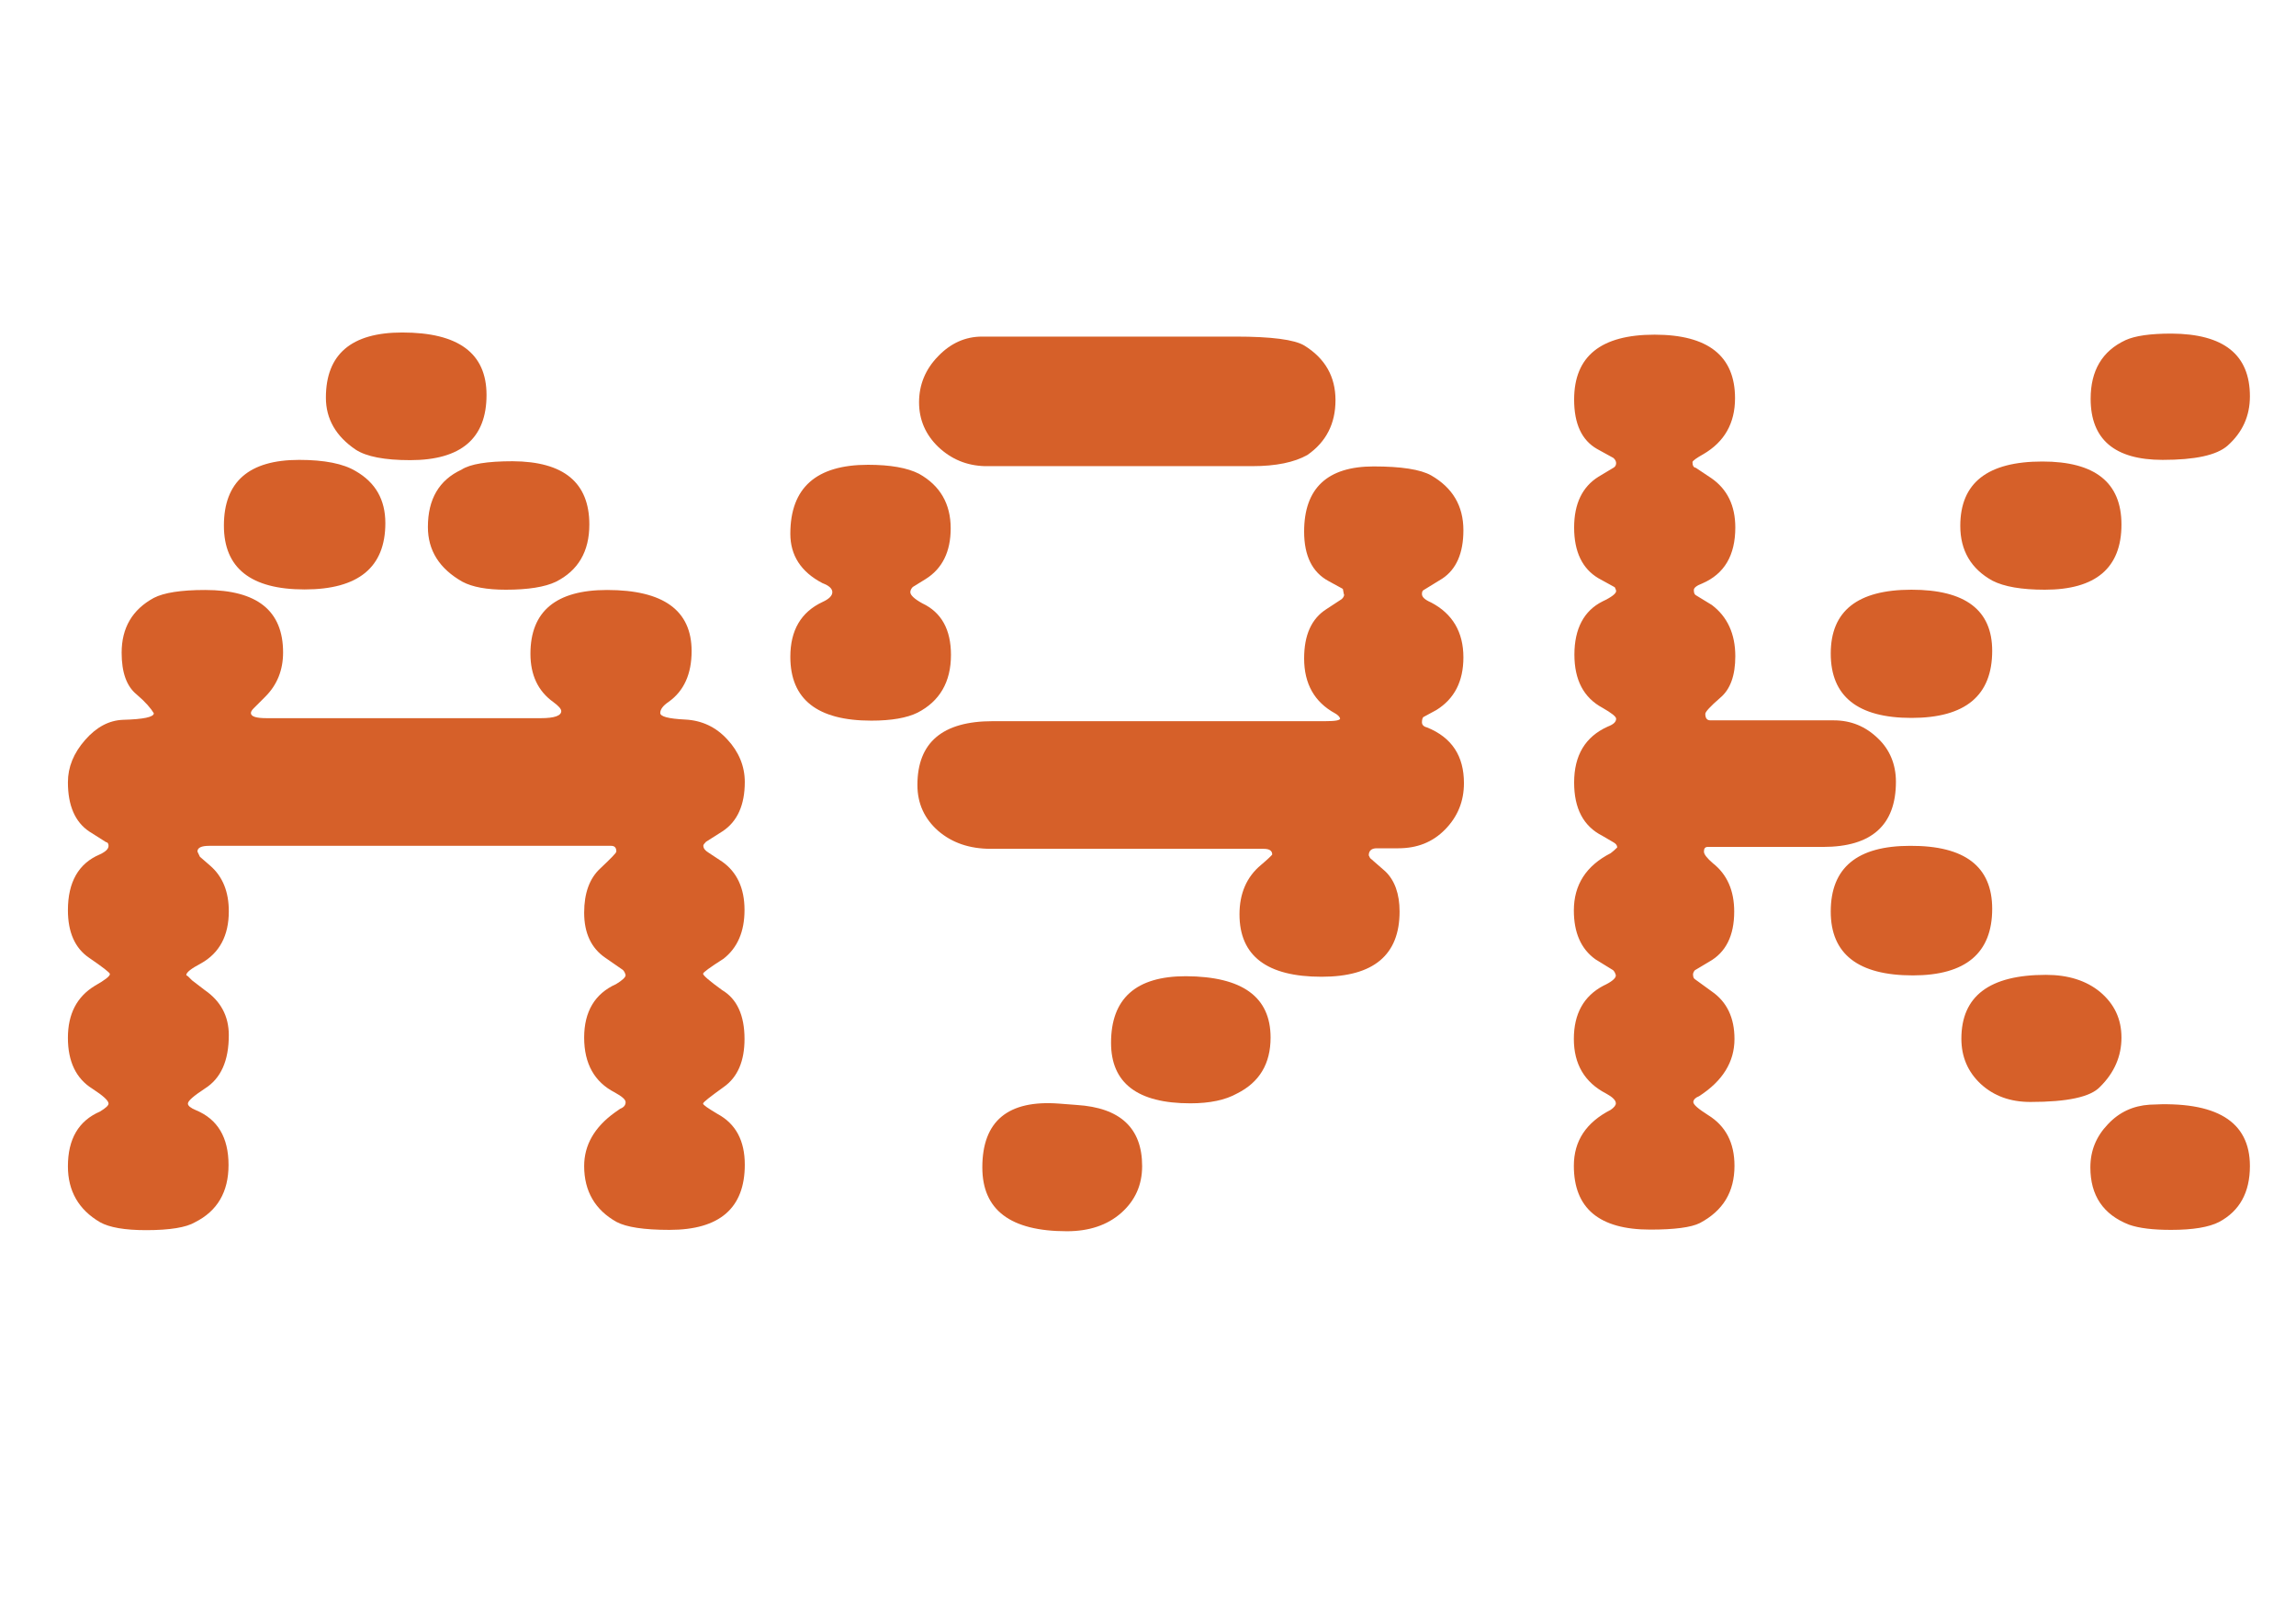 <?xml version="1.0" encoding="utf-8"?>
<!-- Generator: Adobe Illustrator 27.8.0, SVG Export Plug-In . SVG Version: 6.00 Build 0)  -->
<svg version="1.1" id="Layer_1" xmlns="http://www.w3.org/2000/svg" xmlns:xlink="http://www.w3.org/1999/xlink" x="0px" y="0px"
	 viewBox="0 0 841.9 595.3" style="enable-background:new 0 0 841.9 595.3;" xml:space="preserve">
<style type="text/css">
	.st0{fill:#D66029;}
</style>
<g>
	<path class="st0" d="M273.1,427c0,15.9-9.2,23.9-27.6,23.9c-9.4,0-15.8-1-19.4-2.9c-7.9-4.4-11.9-11.3-11.9-20.5
		c0-7.6,3.7-14.2,11.2-19.6l2-1.4c1.3-0.5,2-1.3,2-2.4c0-1-1.3-2.1-4-3.6c-7.4-3.8-11.2-10.5-11.2-20.1c0-9.5,3.9-16.1,11.7-19.6
		c2.3-1.4,3.5-2.5,3.5-3.3c-0.2-0.8-0.5-1.4-1-1.9l-6.5-4.5c-5.1-3.5-7.7-9-7.7-16.5c0-7.2,2-12.6,5.9-16.2c3.9-3.7,5.9-5.7,5.9-6.2
		c0-1.4-0.6-2.1-1.9-2.1H76.7c-2.9,0-4.3,0.7-4.3,2.1l0.9,1.9l3.8,3.3c4.6,4,6.8,9.6,6.8,16.7c0,8.9-3.4,15.3-10.2,19.1
		c-3.6,1.9-5.4,3.3-5.4,4.3l0.7,0.5l1.4,1.4l4.7,3.6c5.8,4,8.8,9.5,8.8,16.5c0,9.4-2.9,15.9-8.8,19.6c-4.1,2.7-6.2,4.5-6.2,5.5
		c0,0.8,1,1.6,2.9,2.4c8,3.3,12,10,12,20.1c0,9.9-4.1,16.9-12.3,21c-3.2,1.9-9.2,2.9-17.9,2.9c-7.9,0-13.5-1-16.9-2.9
		c-7.9-4.6-11.8-11.5-11.8-20.5c0-10,3.9-16.7,11.8-20.1c2.1-1.3,3.1-2.2,3.1-2.9c0-1.1-2-2.9-6-5.5c-5.9-3.7-8.9-9.9-8.9-18.6
		c0-8.8,3.3-15.1,9.9-19.1c3.7-2.1,5.5-3.5,5.5-4.3c0-0.5-2.6-2.5-7.7-6c-5.1-3.5-7.7-9.3-7.7-17.4c0-10.3,3.9-17.2,11.8-20.5
		c2.1-1,3.1-2,3.1-3.1c0-0.8-0.3-1.3-1-1.4l-6-3.8c-5.3-3.5-7.9-9.6-7.9-18.1c0-5.6,2.1-10.7,6.3-15.5s8.8-7.2,13.9-7.4
		c7.5-0.2,11.3-1,11.3-2.4c-1-1.7-3-4.1-6.3-6.9c-3.7-3-5.5-8.1-5.5-15.3c0-9.1,3.9-15.8,11.8-20.1c3.7-1.9,9.9-2.9,18.8-2.9
		c19.1,0,28.6,7.6,28.6,22.9c0,6.5-2.2,11.9-6.5,16.2l-4.3,4.3c-0.6,0.6-1,1.2-1,1.7c0,1.3,1.9,1.9,5.8,1.9h100.5
		c5,0,7.5-0.9,7.5-2.6c0-0.8-1-1.9-2.9-3.3c-5.6-4-8.4-9.9-8.4-17.7c0-15.6,9.4-23.4,28.1-23.4c20.7,0,31,7.5,31,22.4
		c0,8.4-2.8,14.6-8.4,18.6c-2.1,1.4-3.1,2.8-3.1,4.1c0,1.3,3,2.1,9.1,2.4c6.1,0.3,11.3,2.7,15.5,7.3c4.2,4.5,6.4,9.8,6.4,15.6
		c0,8.4-2.7,14.5-8.2,18.1l-6,3.8c-0.6,0.6-1,1.1-1,1.4c0,1,0.6,1.8,1.9,2.6l5,3.3c5.4,3.8,8.2,9.7,8.2,17.7c0,8-2.6,13.9-7.7,17.9
		c-5,3.2-7.5,5-7.5,5.5c0,0.6,2.3,2.6,7,6c5.4,3.2,8.2,9.2,8.2,17.9c0,8.1-2.5,14-7.6,17.6c-5,3.6-7.6,5.6-7.6,6.1
		c0,0.5,1.8,1.7,5.3,3.8C269.8,412,273.1,418.2,273.1,427z M141.3,191.8c0,16.2-9.9,24.3-29.6,24.3s-29.6-7.8-29.6-23.4
		c0-16.1,9.2-24.1,27.6-24.1c9.3,0,16.2,1.4,20.7,4.1C137.7,176.9,141.3,183.2,141.3,191.8z M178.4,144.8c0,15.9-9.3,23.9-28,23.9
		c-9.4,0-16-1.3-19.9-3.8c-7.3-4.9-11-11.3-11-19.1c0-15.9,9.3-23.9,28-23.9C168.1,121.9,178.4,129.5,178.4,144.8z M216.1,192.3
		c0,9.9-4.1,16.9-12.3,21c-4,1.9-10.1,2.9-18.3,2.9c-7.1,0-12.3-1-15.9-2.9c-8.5-4.8-12.7-11.5-12.7-20.1c0-10.2,4.1-17.2,12.3-21
		c3.2-2.1,9.5-3.1,18.8-3.1C206.7,169.2,216.1,176.9,216.1,192.3z"/>
	<path class="st0" d="M348.6,193.7c0,8.6-3.1,14.8-9.2,18.6l-4.7,2.9c-0.6,0.6-0.9,1.3-0.9,1.9c0,1.1,1.5,2.5,4.4,4.1
		c7,3.3,10.5,9.6,10.5,18.9c0,9.9-4.1,17-12.3,21.2c-3.9,1.9-9.5,2.9-16.9,2.9c-19.8,0-29.7-7.8-29.7-23.4c0-9.7,3.9-16.4,11.8-20.1
		c2.4-1.1,3.6-2.3,3.6-3.6c0-1.3-1.2-2.4-3.6-3.3c-7.9-4.1-11.8-10.2-11.8-18.1c0-16.9,9.5-25.3,28.5-25.3c8.1,0,14.4,1.1,18.7,3.3
		C344.7,178,348.6,184.7,348.6,193.7z M536.8,287.1c0,6.7-2.3,12.3-6.9,17s-10.3,6.9-17.2,6.9h-7.9c-1.9,0-2.9,0.9-2.9,2.6l0.5,1
		l5.5,4.8c3.5,3.3,5.3,8.3,5.3,14.8c0,15.9-9.5,23.9-28.6,23.9c-20,0-30.1-7.6-30.1-22.9c0-7.6,2.6-13.7,7.9-18.1
		c2.6-2.2,3.9-3.5,4.1-3.8c0-1.4-1-2.1-3.1-2.1h-100c-7.9,0-14.3-2.2-19.4-6.6c-5-4.4-7.6-10-7.6-16.8c0-15.6,9.2-23.4,27.6-23.4
		h121.9c3.7,0,5.5-0.3,5.5-1c-0.2-0.6-0.8-1.3-1.9-1.9c-7.5-4.1-11.3-10.8-11.3-20.1c0-8.6,2.7-14.6,8.2-18.1l5.5-3.6
		c0.6-0.5,1-1.1,1-1.9c0,0.6-0.2,0-0.5-1.9l-5.3-2.9c-5.9-3.2-8.9-9.2-8.9-18.1c0-15.9,8.5-23.9,25.5-23.9c10.1,0,17.2,1.1,21.1,3.3
		c7.8,4.5,11.8,11.1,11.8,20.1c0,8.4-2.6,14.3-7.7,17.7l-7,4.3c-0.3,0.2-0.5,0.6-0.5,1.4c0,1.1,1.1,2.1,3.4,3.1
		c7.8,4.1,11.8,10.8,11.8,20.1c0,8.8-3.3,15.2-9.9,19.3l-4.8,2.6c-0.3,0.3-0.5,1-0.5,1.9s0.6,1.6,1.9,1.9
		C532.4,270.4,536.8,277.2,536.8,287.1z M489.7,146.7c0,8.6-3.4,15.3-10.3,20.1c-4.8,2.7-11.5,4.1-20.2,4.1h-6h-92.1
		c-6.6-0.2-12.2-2.5-17-7c-4.7-4.5-7.1-10-7.1-16.4c0-6.4,2.3-12.1,7-16.9c4.6-4.8,10-7.2,16.1-7.2h93c13.1,0,21.6,1.1,25.2,3.3
		C485.9,131.4,489.7,138.1,489.7,146.7z M418.8,427.5c0,7-2.6,12.7-7.7,17.2s-11.8,6.7-19.9,6.7c-20.7,0-31-7.8-31-23.4
		c0-17,9.4-24.8,28.1-23.4l6.5,0.5C410.8,406.1,418.8,413.6,418.8,427.5z M465.9,380.4c0,9.6-4.1,16.4-12.3,20.5
		c-4.3,2.4-10,3.6-17.1,3.6c-19.4,0-29.1-7.4-29.1-22.2c0-16.2,9.1-24.4,27.4-24.4C455.6,358,465.9,365.5,465.9,380.4z"/>
	<path class="st0" d="M695.2,286.6c0,15.9-8.9,23.9-26.7,23.9h-42.3c-1,0-1.4,0.6-1.4,1.7c0,1,1.1,2.4,3.3,4.3
		c5.2,4.1,7.8,10,7.8,17.7c0,8.9-3.1,15-9.2,18.4l-5.2,3.1c-0.3,0.3-0.6,0.8-0.7,1.4c0,1,0.2,1.6,0.7,1.9l6.2,4.5
		c5.5,3.8,8.3,9.6,8.3,17.4c0,8.4-4.3,15.4-13,21c-1.3,0.5-2,1.2-2.1,2.1c0,1,1.8,2.5,5.4,4.8c6.5,4,9.7,10.2,9.7,18.6
		c0,9.6-4.2,16.5-12.7,21c-3.2,1.6-9.3,2.4-18.2,2.4c-18.7,0-28-7.8-28-23.4c0-9.1,4.5-15.9,13.5-20.5c1.3-0.9,1.9-1.7,1.9-2.4
		c0-1.1-1.2-2.3-3.6-3.6c-7.9-4.1-11.8-10.8-11.8-20c0-9.2,3.6-15.7,10.8-19.5c3-1.4,4.6-2.7,4.6-3.8c-0.2-0.8-0.5-1.4-1-1.9l-6.5-4
		c-5.3-3.8-7.9-9.8-7.9-17.9c0-9.4,4.5-16.4,13.5-21c0.8-0.6,1.6-1.3,2.4-2.1c0-0.8-0.5-1.4-1.4-1.9l-4.1-2.4
		c-6.9-3.5-10.3-10-10.3-19.5c0-10,4.1-16.8,12.3-20.5c2.1-0.8,3.1-1.7,3.1-2.9c0-0.8-1.7-2.1-5-4c-6.9-3.7-10.3-10.2-10.3-19.5
		c0-9.5,3.5-16.1,10.3-19.5c3.4-1.6,5-2.9,5-3.8c0-0.3-0.2-0.8-0.5-1.4l-6-3.3c-5.9-3.5-8.9-9.7-8.9-18.6c0-8.7,3-14.9,8.9-18.6
		l5.5-3.3c0.6-0.3,1-0.9,1-1.7c0-0.6-0.3-1.3-1-1.9l-6-3.3c-5.6-3.2-8.4-9.2-8.4-18.1c0-15.9,9.8-23.8,29.5-23.8
		c19.6,0,29.5,7.8,29.5,23.3c0,9.2-3.9,16-11.6,20.5c-2.5,1.4-3.9,2.4-4,2.9c0,1.3,0.4,2,1.2,2.1l5.7,3.8c5.8,4,8.8,10,8.8,18.1
		c0,10.2-4,17-12.1,20.5c-2.1,0.8-3.1,1.6-3.1,2.4c0,1,0.2,1.6,0.7,1.9l5.9,3.6c5.7,4.3,8.6,10.6,8.6,18.8c0,7-1.8,12.1-5.5,15.2
		c-3.7,3.2-5.5,5.2-5.5,5.9c0,1.6,0.6,2.4,1.9,2.4h45.2c6.3,0,11.7,2.2,16.3,6.7C692.9,274.8,695.2,280.2,695.2,286.6z M730.5,238.6
		c0,16.4-9.8,24.6-29.6,24.6c-19.7,0-29.6-7.9-29.6-23.6c0-15.6,9.8-23.4,29.6-23.4C720.7,216.2,730.5,223.7,730.5,238.6z
		 M730.5,333.2c0,16.2-9.7,24.4-29.1,24.4c-20,0-30.1-7.8-30.1-23.4c0-16.1,9.7-24.1,29.1-24.1C720.5,310,730.5,317.7,730.5,333.2z
		 M777.9,192.3c0,15.9-9.4,23.9-28.1,23.9c-8.5,0-14.9-1.1-19.2-3.3c-7.8-4.3-11.8-11-11.8-20.1c0-15.8,10-23.6,30.1-23.6
		C768.2,169.2,777.9,176.9,777.9,192.3z M777.9,380.4c0,6.8-2.6,12.9-7.9,18.1c-3.5,3.7-12,5.5-25.5,5.5c-7.4,0-13.4-2.2-18.2-6.6
		c-4.7-4.4-7.1-9.9-7.1-16.6c0-15.6,10.3-23.4,31-23.4c8.2,0,14.8,2.1,19.9,6.3C775.3,368.1,777.9,373.6,777.9,380.4z M825,145.3
		c0,7.2-2.7,13.2-8.2,18.1c-4,3.5-11.9,5.2-23.8,5.2c-17.6,0-26.4-7.5-26.4-22.4c0-10.3,4.2-17.5,12.8-21.5
		c3.5-1.6,9.1-2.4,16.8-2.4C815.4,122.4,825,130,825,145.3z M825,427.5c0,9.7-3.8,16.5-11.3,20.5c-3.7,1.9-9.5,2.9-17.6,2.9
		c-6.6,0-11.7-0.6-15.4-1.9c-9.5-3.7-14.2-10.7-14.2-21c0-6.1,2.1-11.3,6.4-15.8c4.2-4.5,9.3-6.8,15.3-7.2
		C812.7,403.6,825,411.1,825,427.5z"/>
</g>
</svg>
